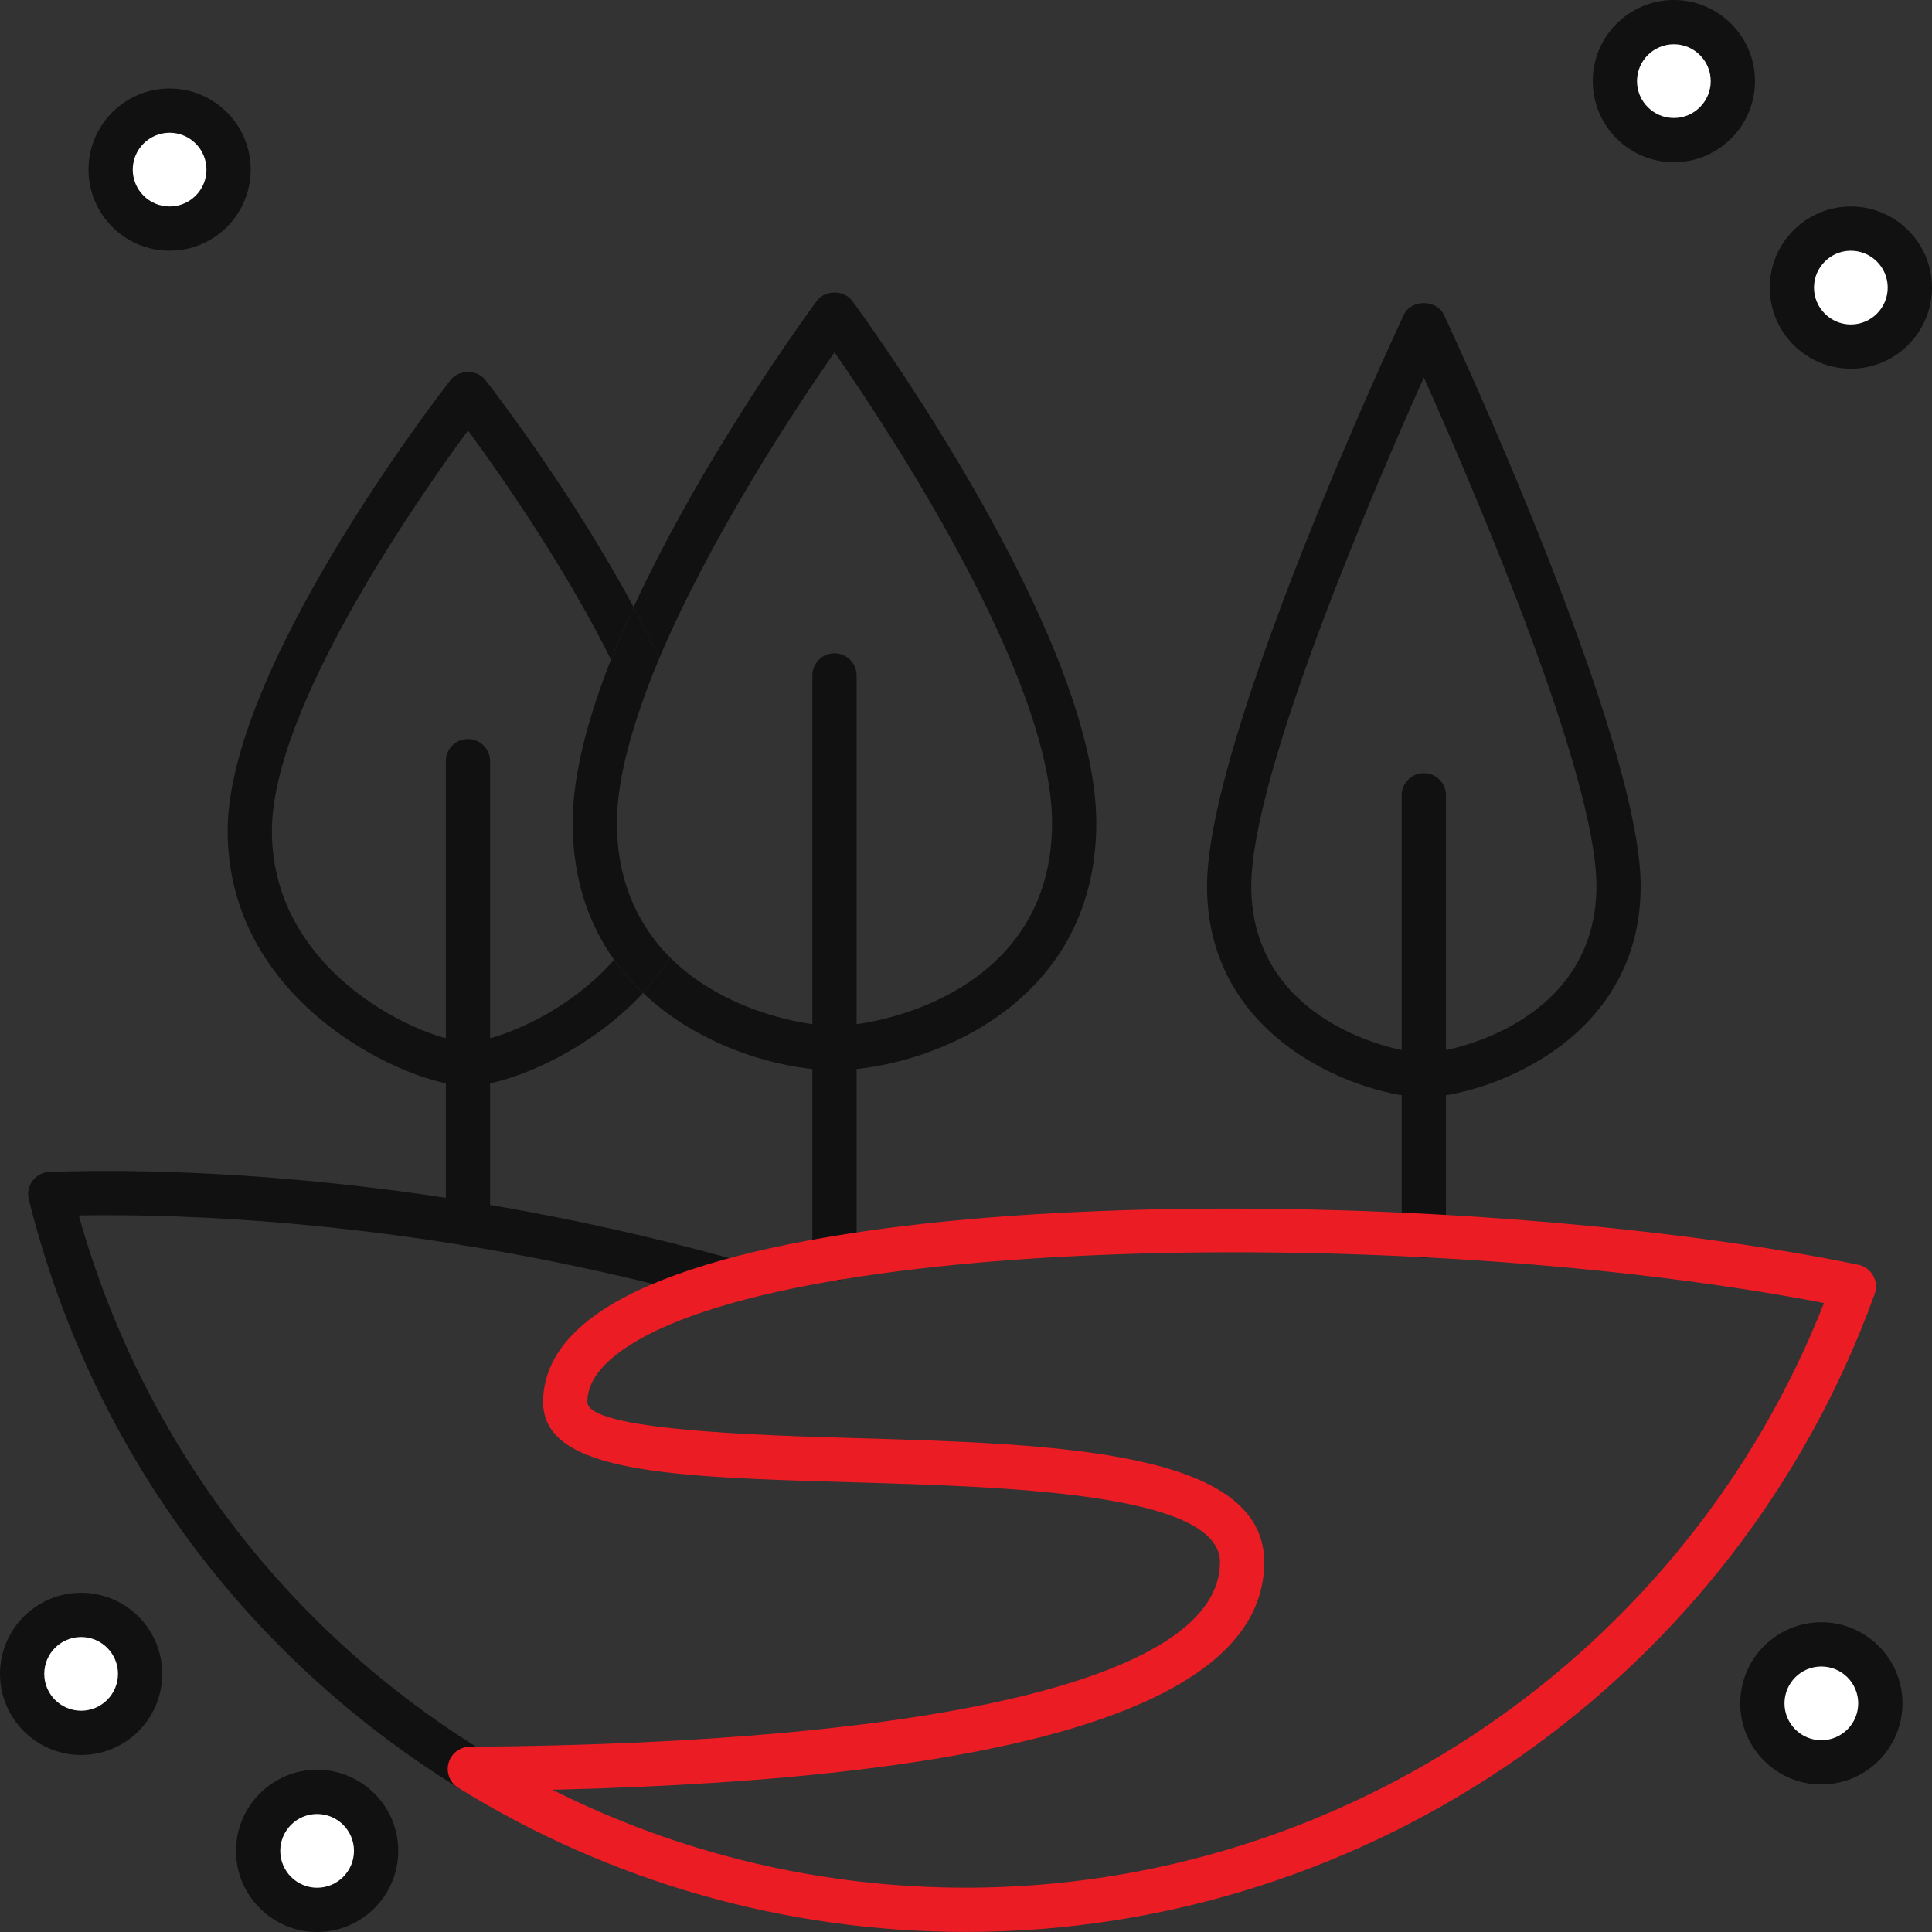 <?xml version="1.0" encoding="utf-8"?>
<!-- Generator: Adobe Illustrator 16.0.0, SVG Export Plug-In . SVG Version: 6.00 Build 0)  -->
<!DOCTYPE svg PUBLIC "-//W3C//DTD SVG 1.1//EN" "http://www.w3.org/Graphics/SVG/1.1/DTD/svg11.dtd">
<svg version="1.1" id="Layer_1" xmlns="http://www.w3.org/2000/svg" xmlns:xlink="http://www.w3.org/1999/xlink" x="0px" y="0px"
	 width="100px" height="100px" viewBox="0 0 100 100" enable-background="new 0 0 100 100" xml:space="preserve">
<rect x="0" y="0" width="100" height="100" fill="#333333" stroke="none"/>
<g>
	<path fill="#111111" d="M24.222,64.482c-0.633,0-1.146-0.512-1.146-1.145v-23.94c0-0.633,0.513-1.144,1.146-1.144
		c0.632,0,1.145,0.511,1.145,1.144v23.94C25.367,63.971,24.854,64.482,24.222,64.482z"/>
	<g>
		<path fill="none" d="M31.624,34.141c-2.421-4.872-5.803-9.685-7.402-11.859c-2.638,3.588-10.149,14.361-10.149,20.728
			c0,7.532,8.067,10.919,10.149,10.919c1.314,0,5.013-1.354,7.563-4.248c-1.296-1.826-2.146-4.151-2.146-7.089
			C29.64,40.092,30.435,37.148,31.624,34.141z"/>
		<path fill="#111111" d="M31.786,49.681c-2.55,2.893-6.249,4.248-7.563,4.248c-2.082,0-10.149-3.387-10.149-10.919
			c0-6.367,7.511-17.139,10.149-20.728c1.599,2.174,4.98,6.987,7.402,11.859c0.358-0.905,0.751-1.814,1.17-2.72
			c-3.242-6.041-7.385-11.385-7.669-11.749c-0.436-0.556-1.37-0.556-1.806,0c-0.47,0.603-11.536,14.867-11.536,23.337
			c0,9.092,9.542,13.209,12.439,13.209c1.772,0,6.023-1.548,9.062-4.824C32.742,50.879,32.235,50.314,31.786,49.681z"/>
		<path fill="none" d="M34.698,49.575c2.817,2.792,6.975,3.528,8.494,3.528c2.379,0,11.262-1.783,11.262-10.51
			c0-7.539-8.422-20.274-11.262-24.357c-1.917,2.755-6.368,9.451-9.065,15.831c1.476,3.152,2.535,6.325,2.535,8.943
			C36.662,45.6,35.873,47.772,34.698,49.575z"/>
		<path fill="none" d="M32.974,37.142c-0.64,1.963-1.044,3.831-1.044,5.451c0,2.043,0.499,3.695,1.276,5.043
			c0.709-1.322,1.166-2.855,1.166-4.625C34.373,41.298,33.819,39.265,32.974,37.142z"/>
		<path fill="#111111" d="M44.114,15.579c-0.43-0.584-1.412-0.584-1.842,0c-0.345,0.468-5.85,7.987-9.478,15.842
			c0.468,0.872,0.917,1.757,1.333,2.646c2.697-6.38,7.148-13.076,9.065-15.831c2.84,4.083,11.262,16.818,11.262,24.357
			c0,8.727-8.883,10.51-11.262,10.51c-1.519,0-5.677-0.735-8.494-3.528c-0.427,0.655-0.899,1.264-1.414,1.82
			c3.046,2.891,7.294,3.998,9.908,3.998c4.422,0,13.552-3.128,13.552-12.8C56.744,32.82,44.63,16.279,44.114,15.579z"/>
		<path fill="#111111" d="M33.207,47.635c-0.777-1.348-1.276-3-1.276-5.043c0-1.62,0.404-3.488,1.044-5.451
			c0.328-1.006,0.712-2.034,1.153-3.075c-0.417-0.889-0.865-1.774-1.333-2.646c-0.418,0.906-0.812,1.815-1.17,2.72
			c-1.189,3.007-1.984,5.951-1.984,8.451c0,2.938,0.849,5.263,2.146,7.089c0.449,0.633,0.957,1.198,1.499,1.713
			c0.515-0.556,0.987-1.165,1.414-1.82C34.134,49.016,33.63,48.371,33.207,47.635z"/>
	</g>
	<path fill="#111111" d="M43.192,66.298c-0.631,0-1.145-0.513-1.145-1.145V34.959c0-0.632,0.513-1.145,1.145-1.145
		c0.632,0,1.145,0.513,1.145,1.145v30.194C44.337,65.785,43.824,66.298,43.192,66.298z"/>
	<path fill="#111111" d="M73.698,56.792c-2.877,0-11.223-2.69-11.223-10.929c0-7.718,9.77-28.683,10.187-29.571
		c0.374-0.805,1.697-0.805,2.073,0c0.416,0.889,10.186,21.854,10.186,29.571C84.921,54.102,76.575,56.792,73.698,56.792z
		 M73.698,19.541c-2.553,5.7-8.933,20.524-8.933,26.322c0,7.046,7.543,8.639,8.933,8.639c1.387,0,8.933-1.593,8.933-8.639
		C82.631,40.065,76.251,25.241,73.698,19.541z"/>
	<path fill="#111111" d="M73.698,65.1c-0.633,0-1.146-0.513-1.146-1.145V41.163c0-0.631,0.513-1.145,1.146-1.145
		c0.632,0,1.144,0.513,1.144,1.145v22.792C74.842,64.587,74.33,65.1,73.698,65.1z"/>
	<circle fill="#FFFFFF" cx="8.779" cy="8.779" r="3.054"/>
	<path fill="#111111" d="M8.779,12.977c-2.316,0-4.198-1.883-4.198-4.198c0-2.316,1.882-4.198,4.198-4.198s4.198,1.882,4.198,4.198
		C12.977,11.094,11.095,12.977,8.779,12.977z M8.779,6.87c-1.052,0-1.908,0.857-1.908,1.909c0,1.053,0.856,1.908,1.908,1.908
		c1.053,0,1.908-0.855,1.908-1.908C10.687,7.727,9.832,6.87,8.779,6.87z"/>
	<circle fill="#FFFFFF" cx="86.639" cy="4.198" r="3.054"/>
	<path fill="#111111" d="M86.64,8.397c-2.317,0-4.199-1.882-4.199-4.199C82.44,1.883,84.322,0,86.64,0
		c2.314,0,4.198,1.883,4.198,4.198C90.838,6.515,88.954,8.397,86.64,8.397z M86.64,2.291c-1.054,0-1.909,0.855-1.909,1.907
		c0,1.053,0.855,1.909,1.909,1.909c1.051,0,1.907-0.856,1.907-1.909C88.547,3.146,87.69,2.291,86.64,2.291z"/>
	<circle fill="#FFFFFF" cx="95.801" cy="14.886" r="3.053"/>
	<path fill="#111111" d="M95.8,19.084c-2.315,0-4.198-1.883-4.198-4.198s1.883-4.198,4.198-4.198s4.199,1.883,4.199,4.198
		S98.115,19.084,95.8,19.084z M95.8,12.978c-1.052,0-1.908,0.856-1.908,1.908s0.856,1.909,1.908,1.909
		c1.054,0,1.908-0.857,1.908-1.909S96.854,12.978,95.8,12.978z"/>
	<circle fill="#FFFFFF" cx="4.199" cy="86.64" r="3.053"/>
	<path fill="#111111" d="M4.199,90.838c-2.316,0-4.198-1.884-4.198-4.198c0-2.316,1.882-4.198,4.198-4.198s4.198,1.882,4.198,4.198
		C8.397,88.954,6.515,90.838,4.199,90.838z M4.199,84.731c-1.053,0-1.908,0.854-1.908,1.908c0,1.052,0.855,1.908,1.908,1.908
		c1.052,0,1.908-0.856,1.908-1.908C6.107,85.586,5.251,84.731,4.199,84.731z"/>
	<path fill="#FFFFFF" d="M19.467,95.799c0,1.688-1.367,3.054-3.053,3.054s-3.053-1.365-3.053-3.054c0-1.684,1.367-3.053,3.053-3.053
		S19.467,94.115,19.467,95.799z"/>
	<path fill="#111111" d="M16.414,100c-2.315,0-4.198-1.884-4.198-4.2c0-2.314,1.883-4.198,4.198-4.198
		c2.315,0,4.199,1.884,4.199,4.198C20.613,98.116,18.729,100,16.414,100z M16.414,93.893c-1.052,0-1.908,0.855-1.908,1.907
		c0,1.054,0.856,1.909,1.908,1.909s1.908-0.855,1.908-1.909C18.322,94.748,17.466,93.893,16.414,93.893z"/>
	<circle fill="#FFFFFF" cx="94.273" cy="88.166" r="3.053"/>
	<path fill="#111111" d="M94.273,92.364c-2.316,0-4.198-1.883-4.198-4.198c0-2.316,1.882-4.198,4.198-4.198
		c2.315,0,4.199,1.882,4.199,4.198C98.473,90.481,96.589,92.364,94.273,92.364z M94.273,86.258c-1.053,0-1.908,0.854-1.908,1.908
		c0,1.052,0.855,1.908,1.908,1.908s1.908-0.856,1.908-1.908C96.182,87.112,95.326,86.258,94.273,86.258z"/>
	<g>
		<path fill="none" d="M4.079,62.911c3.201,11.433,10.456,21.148,20.563,27.5c0.023,0,0.046-0.001,0.069-0.001l0.14-0.599
			l-0.14,0.599c24.433-0.221,38.436-3.697,38.436-9.55c0-3.587-10.993-3.906-19.02-4.137c-9.297-0.27-16.014-0.463-16.014-4.152
			c0-2.236,1.582-4.122,4.681-5.641l-0.156,0.054l0.156-0.054c0.327-0.16,0.656-0.319,1.017-0.472
			C20.417,63.164,9.434,62.819,4.079,62.911z"/>
		<path fill="#111111" d="M24.642,90.411C14.535,84.06,7.279,74.344,4.079,62.911c5.355-0.092,16.339,0.253,29.733,3.548
			c-0.361,0.152-0.69,0.312-1.017,0.472l5.139-1.76C21.276,60.557,7.656,60.48,2.56,60.66c-0.346,0.012-0.666,0.179-0.873,0.455
			c-0.207,0.274-0.281,0.63-0.196,0.964c3.16,12.722,11.053,23.537,22.226,30.455c0.141,0.086,0.3,0.131,0.464,0.15l0.53-2.274
			C24.688,90.41,24.665,90.411,24.642,90.411z"/>
	</g>
	<path fill="#EC1C24" d="M49.997,99.997c-9.307,0-18.394-2.58-26.28-7.463c-0.434-0.268-0.639-0.793-0.5-1.284
		c0.138-0.49,0.583-0.831,1.093-0.836c24.682-0.187,38.836-3.669,38.836-9.554c0-3.587-10.993-3.906-19.02-4.137
		c-9.297-0.27-16.014-0.463-16.014-4.152c0-1.542,0.751-2.937,2.236-4.145c9.254-7.539,46.321-6.995,65.839-2.962
		c0.326,0.068,0.605,0.272,0.768,0.563s0.19,0.635,0.078,0.948C89.903,86.727,71.002,99.997,49.997,99.997z M28.59,92.638
		c6.617,3.327,13.938,5.069,21.407,5.069c19.598,0,37.276-12.105,44.413-30.263c-21.296-4.099-54.857-3.562-62.615,2.756
		c-0.938,0.764-1.392,1.538-1.392,2.371c0,1.464,8.971,1.723,13.791,1.863c10.442,0.302,21.242,0.613,21.242,6.426
		C65.437,88.104,53.044,92.06,28.59,92.638z"/>
</g>
</svg>
